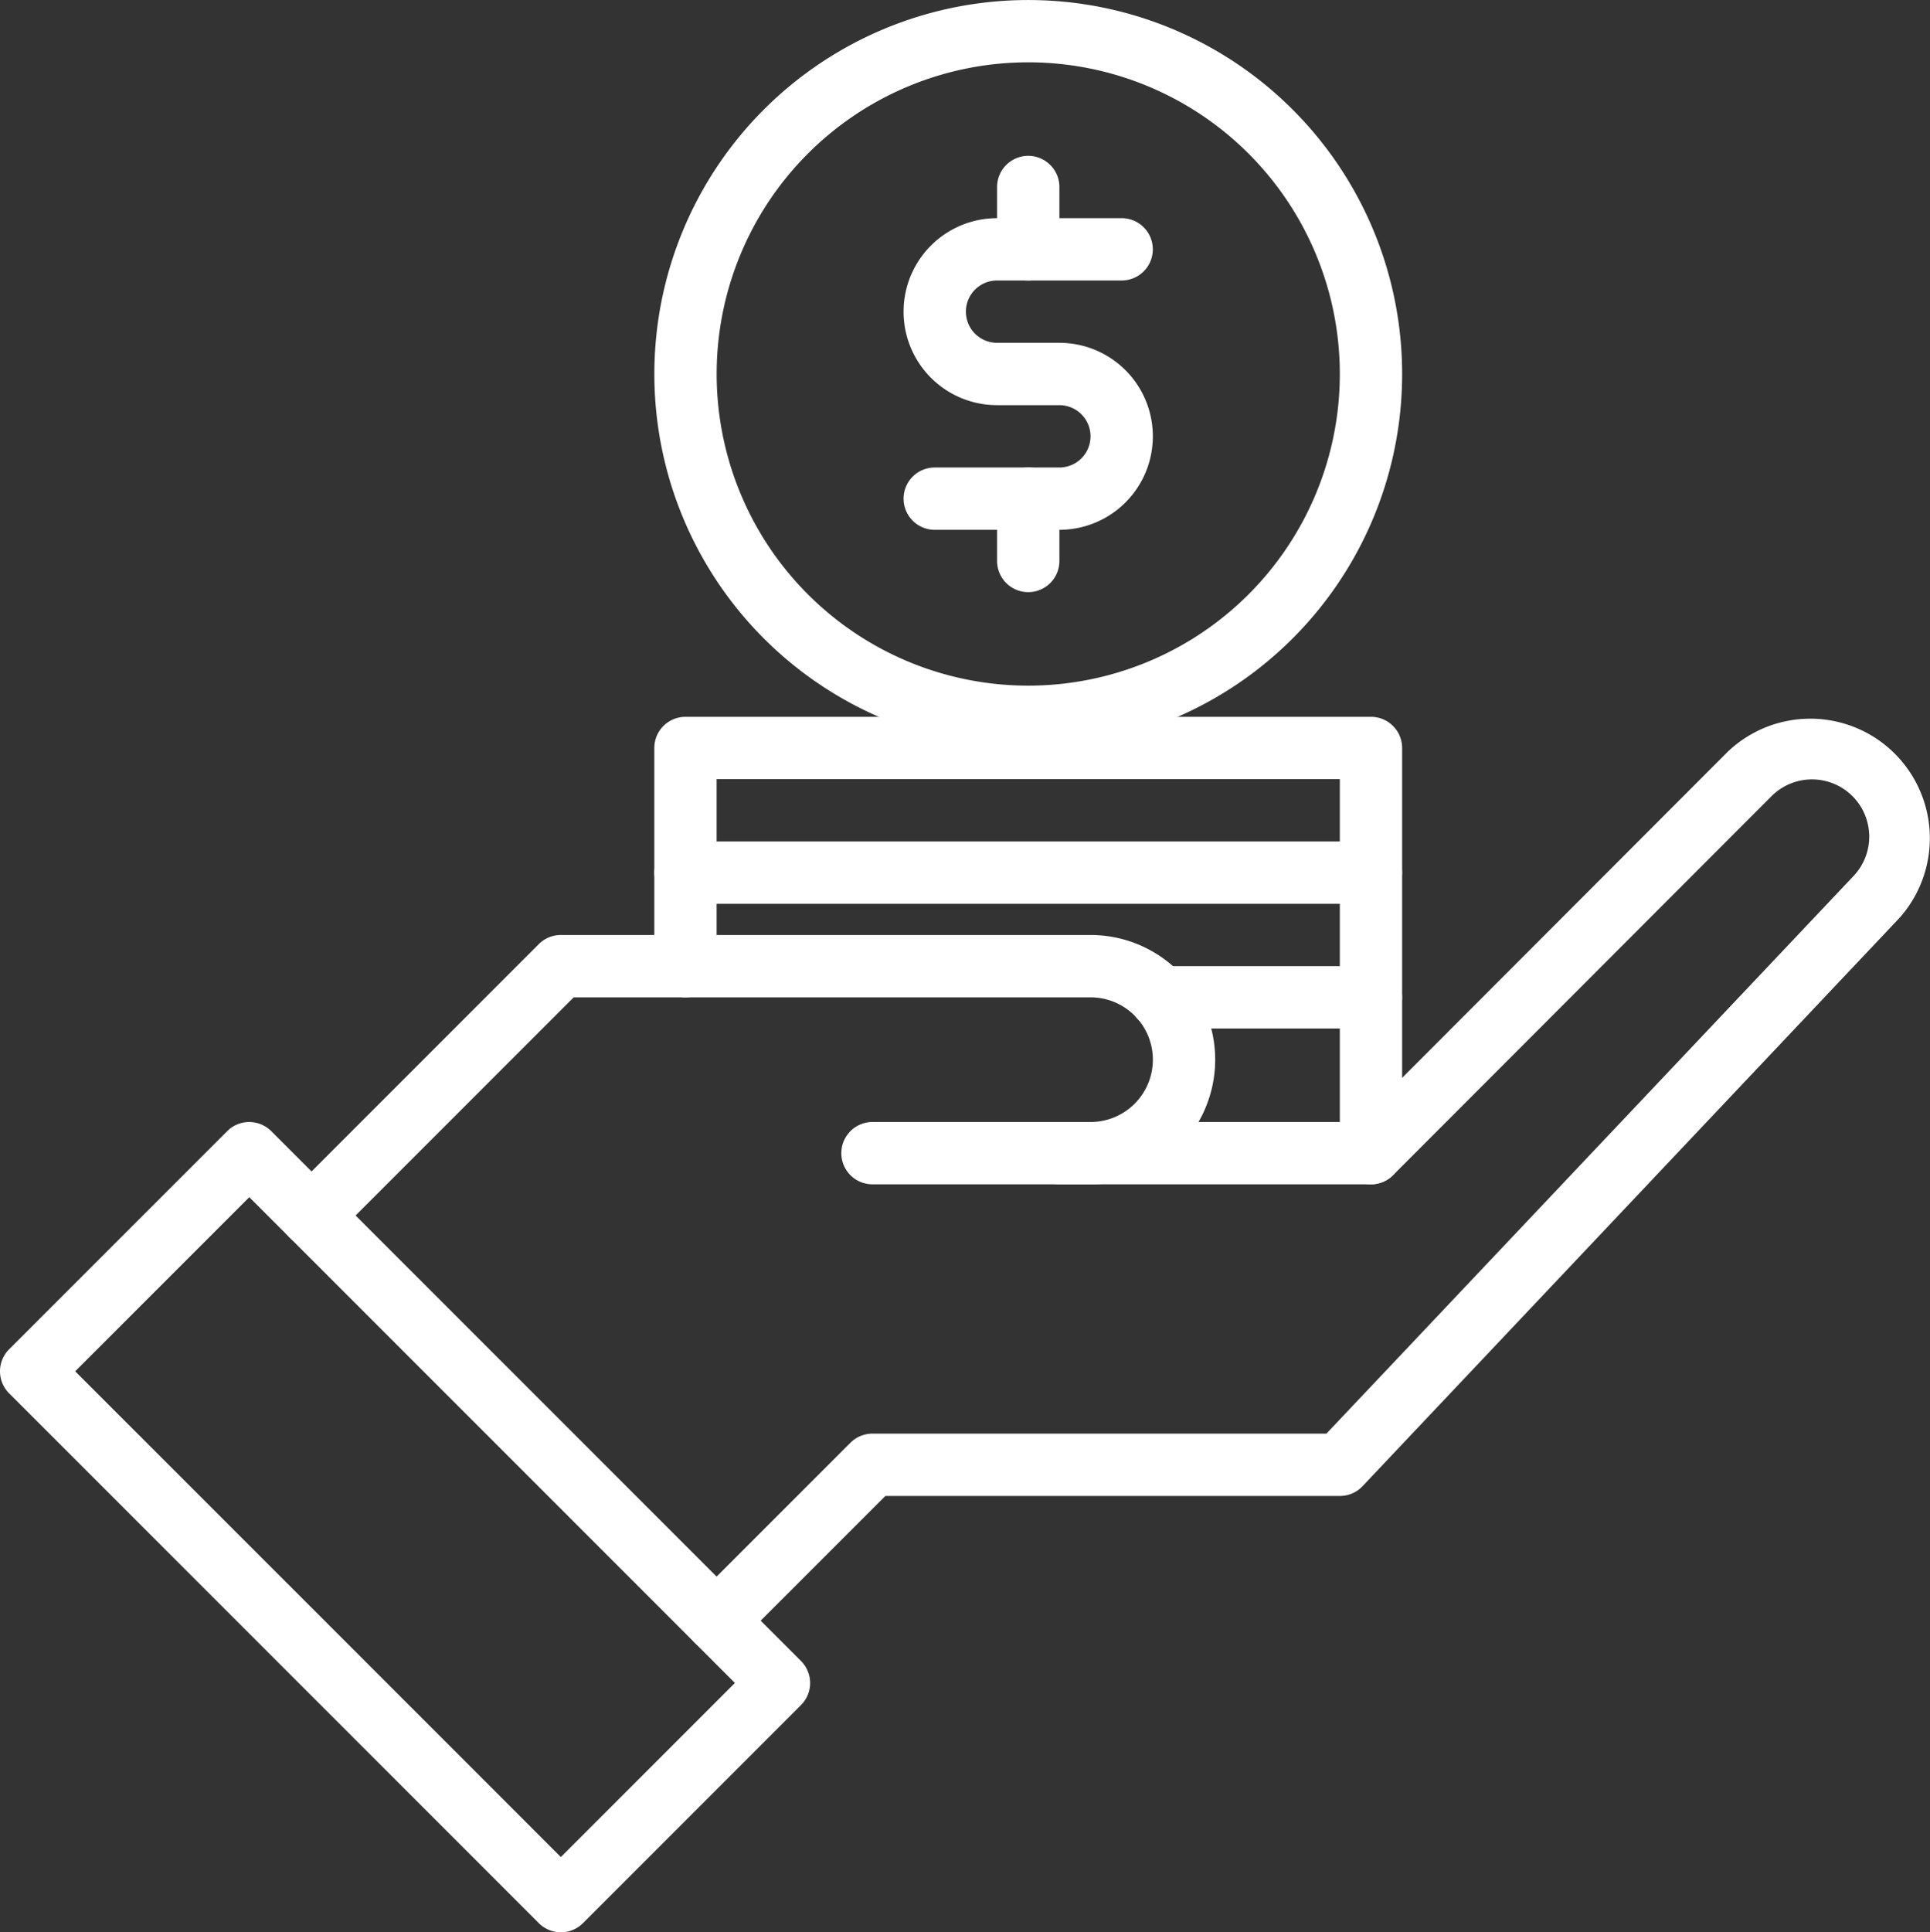 <svg xmlns="http://www.w3.org/2000/svg" width="77" height="77.073" viewBox="0 0 77 77.073">
  <rect x="0" y="0" width="77" height="77.073" fill="#333333" stroke="none"/>
  <g id="Outline_final" transform="translate(-1 -1)">
    <path id="Path_18321" data-name="Path 18321" d="M50.592,42.647A1.243,1.243,0,0,1,49.349,41.4V26.486H24.486v7.459a1.243,1.243,0,0,1-2.486,0v-8.7A1.243,1.243,0,0,1,23.243,24H50.592a1.243,1.243,0,0,1,1.243,1.243V41.4A1.243,1.243,0,0,1,50.592,42.647Z" transform="translate(5.105 5.592)" fill="#fff"/>
    <path id="Path_18322" data-name="Path 18322" d="M50.592,30.486H23.243a1.243,1.243,0,0,1,0-2.486H50.592a1.243,1.243,0,1,1,0,2.486Z" transform="translate(5.105 6.564)" fill="#fff"/>
    <path id="Path_18323" data-name="Path 18323" d="M46.889,34.486H38.473a1.243,1.243,0,0,1,0-2.486h8.416a1.243,1.243,0,0,1,0,2.486Z" transform="translate(8.808 7.537)" fill="#fff"/>
    <path id="Path_18324" data-name="Path 18324" d="M36.917,30.835A14.917,14.917,0,1,1,51.835,15.917,14.917,14.917,0,0,1,36.917,30.835Zm0-27.349A12.431,12.431,0,1,0,49.349,15.917,12.431,12.431,0,0,0,36.917,3.486Z" transform="translate(5.105)" fill="#fff"/>
    <path id="Path_18325" data-name="Path 18325" d="M36.216,20.431H31.243a1.243,1.243,0,0,1,0-2.486h4.972a1.243,1.243,0,1,0,0-2.486H33.729a3.729,3.729,0,1,1,0-7.459H38.7a1.243,1.243,0,1,1,0,2.486H33.729a1.243,1.243,0,1,0,0,2.486h2.486a3.729,3.729,0,1,1,0,7.459Z" transform="translate(7.05 1.702)" fill="#fff"/>
    <path id="Path_18326" data-name="Path 18326" d="M34.243,10.972A1.243,1.243,0,0,1,33,9.729V7.243a1.243,1.243,0,0,1,2.486,0V9.729A1.243,1.243,0,0,1,34.243,10.972Z" transform="translate(7.78 1.216)" fill="#fff"/>
    <path id="Path_18327" data-name="Path 18327" d="M34.243,20.972A1.243,1.243,0,0,1,33,19.729V17.243a1.243,1.243,0,0,1,2.486,0v2.486A1.243,1.243,0,0,1,34.243,20.972Z" transform="translate(7.78 3.647)" fill="#fff"/>
    <path id="Path_18328" data-name="Path 18328" d="M23.376,69.321a1.243,1.243,0,0,1-.879-.364L1.364,47.824a1.243,1.243,0,0,1,0-1.758l8.7-8.7a1.243,1.243,0,0,1,1.758,0L32.957,58.5a1.243,1.243,0,0,1,0,1.758l-8.7,8.7a1.243,1.243,0,0,1-.879.364ZM4,46.945,23.376,66.32l6.944-6.944L10.945,40Z" transform="translate(0 8.752)" fill="#fff"/>
    <path id="Path_18329" data-name="Path 18329" d="M11.243,43.431a1.243,1.243,0,0,1-.879-2.122l9.945-9.945A1.243,1.243,0,0,1,21.188,31H42.321a4.972,4.972,0,1,1,0,9.945h-8.7a1.243,1.243,0,0,1,0-2.486h8.7a2.486,2.486,0,0,0,0-4.972H21.7l-9.581,9.581A1.243,1.243,0,0,1,11.243,43.431Z" transform="translate(2.188 7.294)" fill="#fff"/>
    <path id="Path_18330" data-name="Path 18330" d="M24.243,61.28a1.243,1.243,0,0,1-.879-2.122l6.216-6.216a1.243,1.243,0,0,1,.879-.364H48.57L69.617,30.319a2.283,2.283,0,0,0-3.278-3.177L51.229,42.269a1.243,1.243,0,0,1-.88.364H37.917a1.243,1.243,0,1,1,0-2.486H49.833L64.579,25.383a4.77,4.77,0,0,1,6.837,6.644L50.009,54.677a1.243,1.243,0,0,1-.9.388H30.973l-5.851,5.851a1.243,1.243,0,0,1-.879.364Z" transform="translate(5.349 5.605)" fill="#fff"/>
  </g>
</svg>
